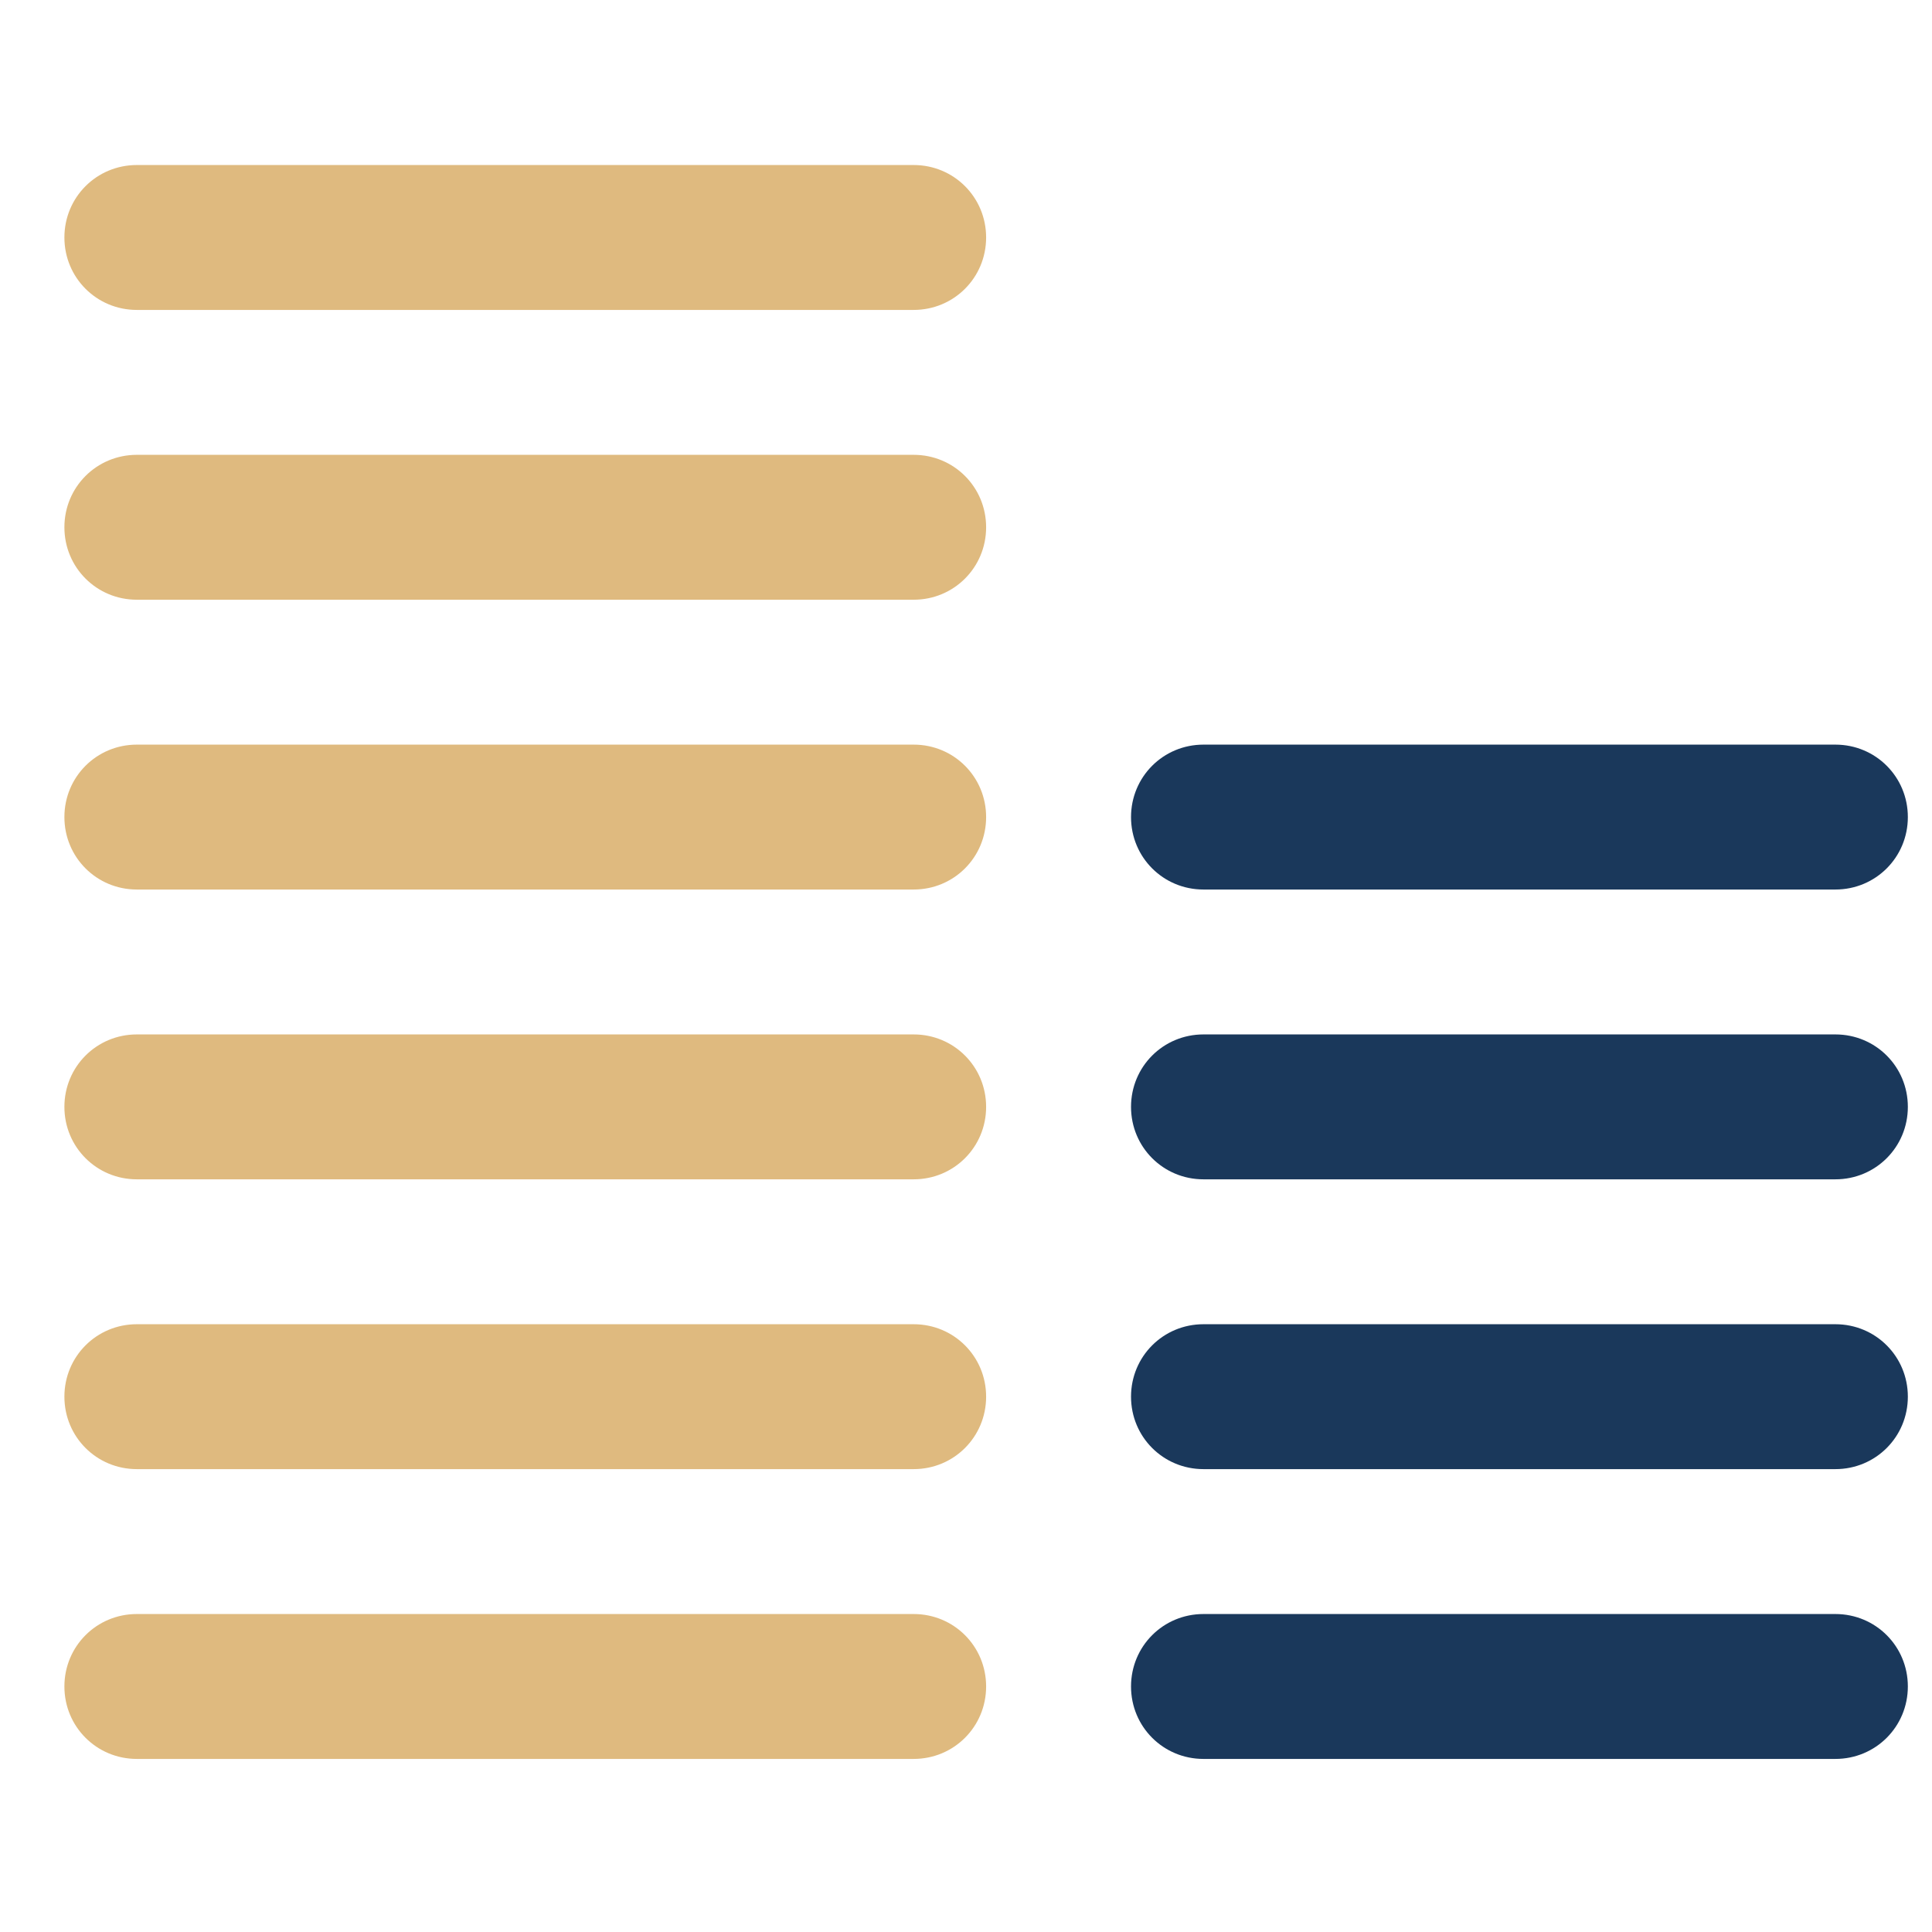 <?xml version="1.0" encoding="utf-8"?>
<!-- Generator: Adobe Illustrator 26.2.1, SVG Export Plug-In . SVG Version: 6.00 Build 0)  -->
<svg version="1.1" id="Layer_1" xmlns="http://www.w3.org/2000/svg" xmlns:xlink="http://www.w3.org/1999/xlink" x="0px" y="0px"
	 viewBox="0 0 48 48" style="enable-background:new 0 0 48 48;" xml:space="preserve">
<style type="text/css">
	.st0{fill:#DFBA7F;}
	.st1{fill:#1A385B;}
</style>
<g>
	<path class="st0" d="M3.4,4.1c-1,0-1.8,0.8-1.8,1.8s0.8,1.8,1.8,1.8c0,0,0,0,0.1,0h19.2c1,0,1.8-0.8,1.8-1.8s-0.8-1.8-1.8-1.8
		c0,0,0,0-0.1,0H3.4z"/>
	<path class="st0" d="M3.4,11.3c-1,0-1.8,0.8-1.8,1.8s0.8,1.8,1.8,1.8c0,0,0,0,0.1,0h19.2c1,0,1.8-0.8,1.8-1.8s-0.8-1.8-1.8-1.8
		c0,0,0,0-0.1,0H3.4z"/>
	<path class="st0" d="M3.4,18.5c-1,0-1.8,0.8-1.8,1.8s0.8,1.8,1.8,1.8c0,0,0,0,0.1,0h19.2c1,0,1.8-0.8,1.8-1.8c0-1-0.8-1.8-1.8-1.8
		c0,0,0,0-0.1,0H3.4z"/>
	<path class="st1" d="M29.9,18.5c-1,0-1.8,0.8-1.8,1.8c0,1,0.8,1.8,1.8,1.8c0,0,0,0,0.1,0h15.6c1,0,1.8-0.8,1.8-1.8
		c0-1-0.8-1.8-1.8-1.8c0,0,0,0-0.1,0H29.9z"/>
	<path class="st0" d="M3.4,25.7c-1,0-1.8,0.8-1.8,1.8s0.8,1.8,1.8,1.8c0,0,0,0,0.1,0h19.2c1,0,1.8-0.8,1.8-1.8s-0.8-1.8-1.8-1.8
		c0,0,0,0-0.1,0H3.4z"/>
	<path class="st1" d="M29.9,25.7c-1,0-1.8,0.8-1.8,1.8c0,1,0.8,1.8,1.8,1.8c0,0,0,0,0.1,0h15.6c1,0,1.8-0.8,1.8-1.8
		c0-1-0.8-1.8-1.8-1.8c0,0,0,0-0.1,0H29.9z"/>
	<path class="st0" d="M3.4,32.9c-1,0-1.8,0.8-1.8,1.8s0.8,1.8,1.8,1.8c0,0,0,0,0.1,0h19.2c1,0,1.8-0.8,1.8-1.8c0-1-0.8-1.8-1.8-1.8
		c0,0,0,0-0.1,0H3.4z"/>
	<path class="st1" d="M29.9,32.9c-1,0-1.8,0.8-1.8,1.8c0,1,0.8,1.8,1.8,1.8c0,0,0,0,0.1,0h15.6c1,0,1.8-0.8,1.8-1.8
		c0-1-0.8-1.8-1.8-1.8c0,0,0,0-0.1,0H29.9z"/>
	<path class="st0" d="M3.4,40.1c-1,0-1.8,0.8-1.8,1.8c0,1,0.8,1.8,1.8,1.8c0,0,0,0,0.1,0h19.2c1,0,1.8-0.8,1.8-1.8
		c0-1-0.8-1.8-1.8-1.8c0,0,0,0-0.1,0H3.4z"/>
	<path class="st1" d="M29.9,40.1c-1,0-1.8,0.8-1.8,1.8c0,1,0.8,1.8,1.8,1.8c0,0,0,0,0.1,0h15.6c1,0,1.8-0.8,1.8-1.8
		c0-1-0.8-1.8-1.8-1.8c0,0,0,0-0.1,0H29.9z"/>
</g>
</svg>
